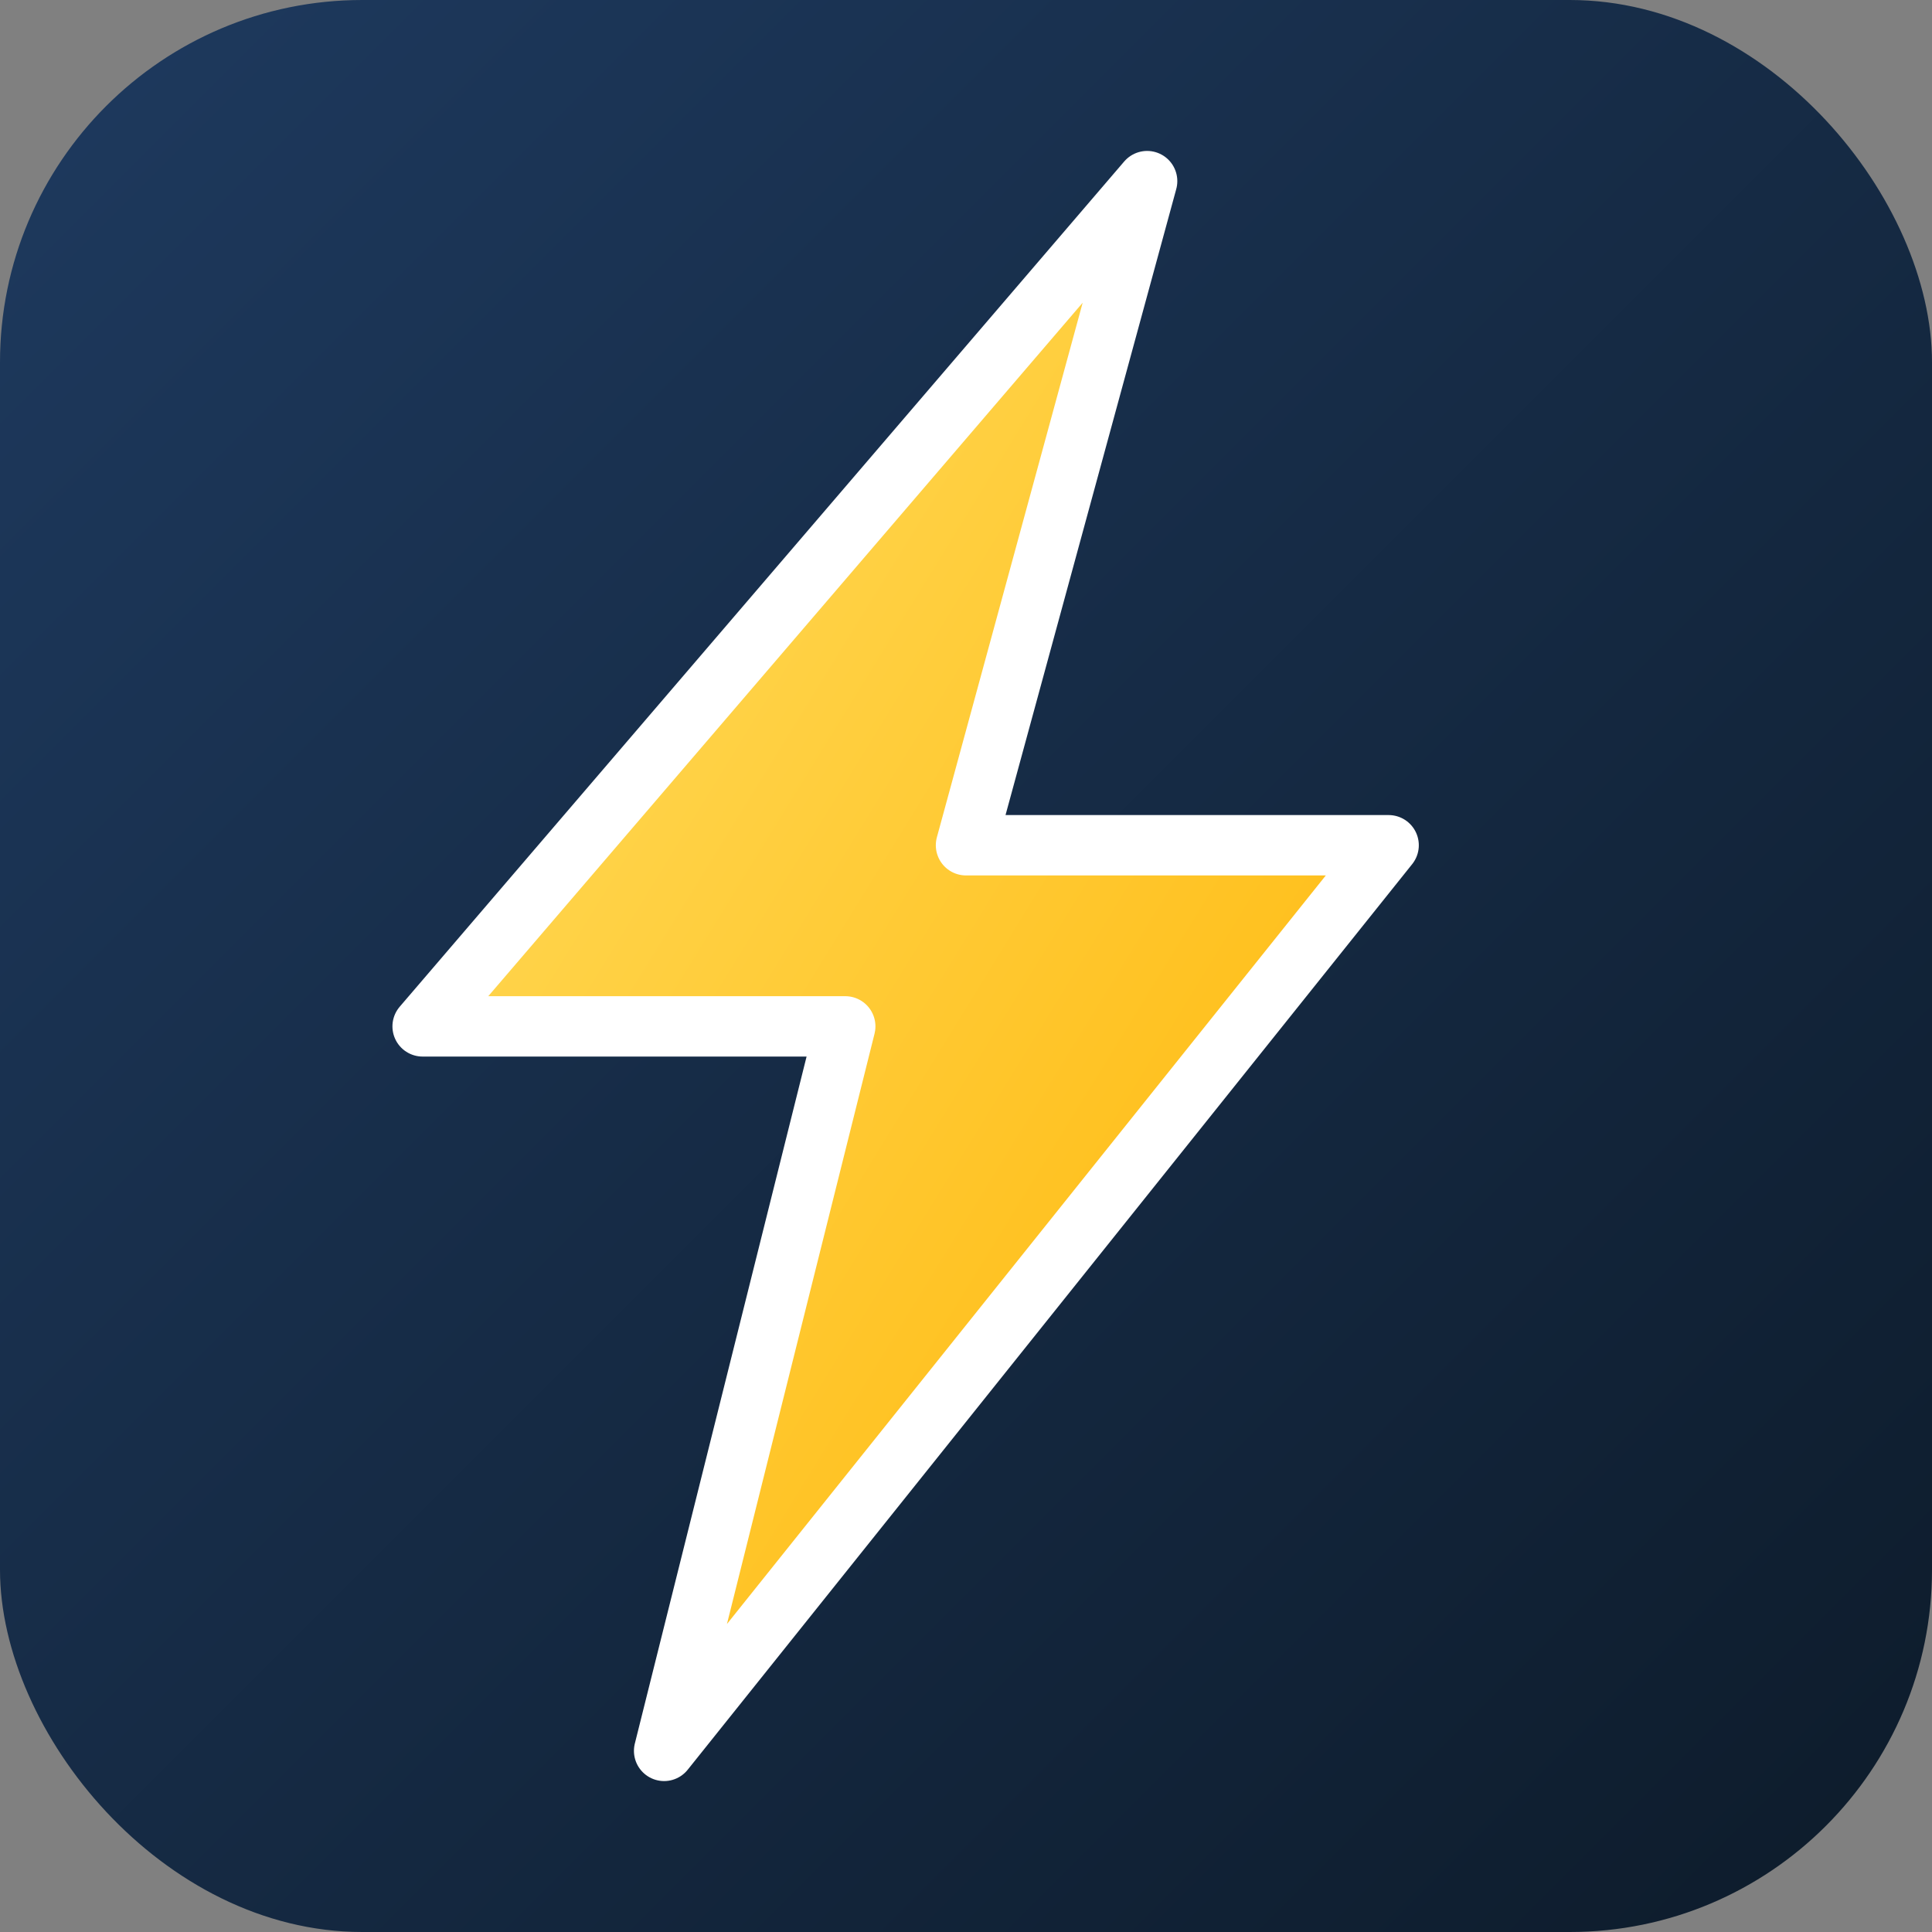 <svg xmlns="http://www.w3.org/2000/svg" viewBox="0 0 32 32">
  <rect x="0" y="0" width="32" height="32" fill="#808080" stroke="none"/>
  <defs>
    <linearGradient id="bg" x1="0%" y1="0%" x2="100%" y2="100%">
      <stop offset="0%" style="stop-color:#1e3a5f"/>
      <stop offset="100%" style="stop-color:#0d1b2a"/>
    </linearGradient>
    <linearGradient id="bolt" x1="0%" y1="0%" x2="100%" y2="100%">
      <stop offset="0%" style="stop-color:#ffe066"/>
      <stop offset="100%" style="stop-color:#ffb300"/>
    </linearGradient>
  </defs>
  <rect width="32" height="32" rx="6" fill="url(#bg)"/>
  <path d="M19 3L7 17h7l-3 12 12-15h-7l3-11z" fill="url(#bolt)" stroke="#fff" stroke-width="1" stroke-linejoin="round"/>
</svg>
